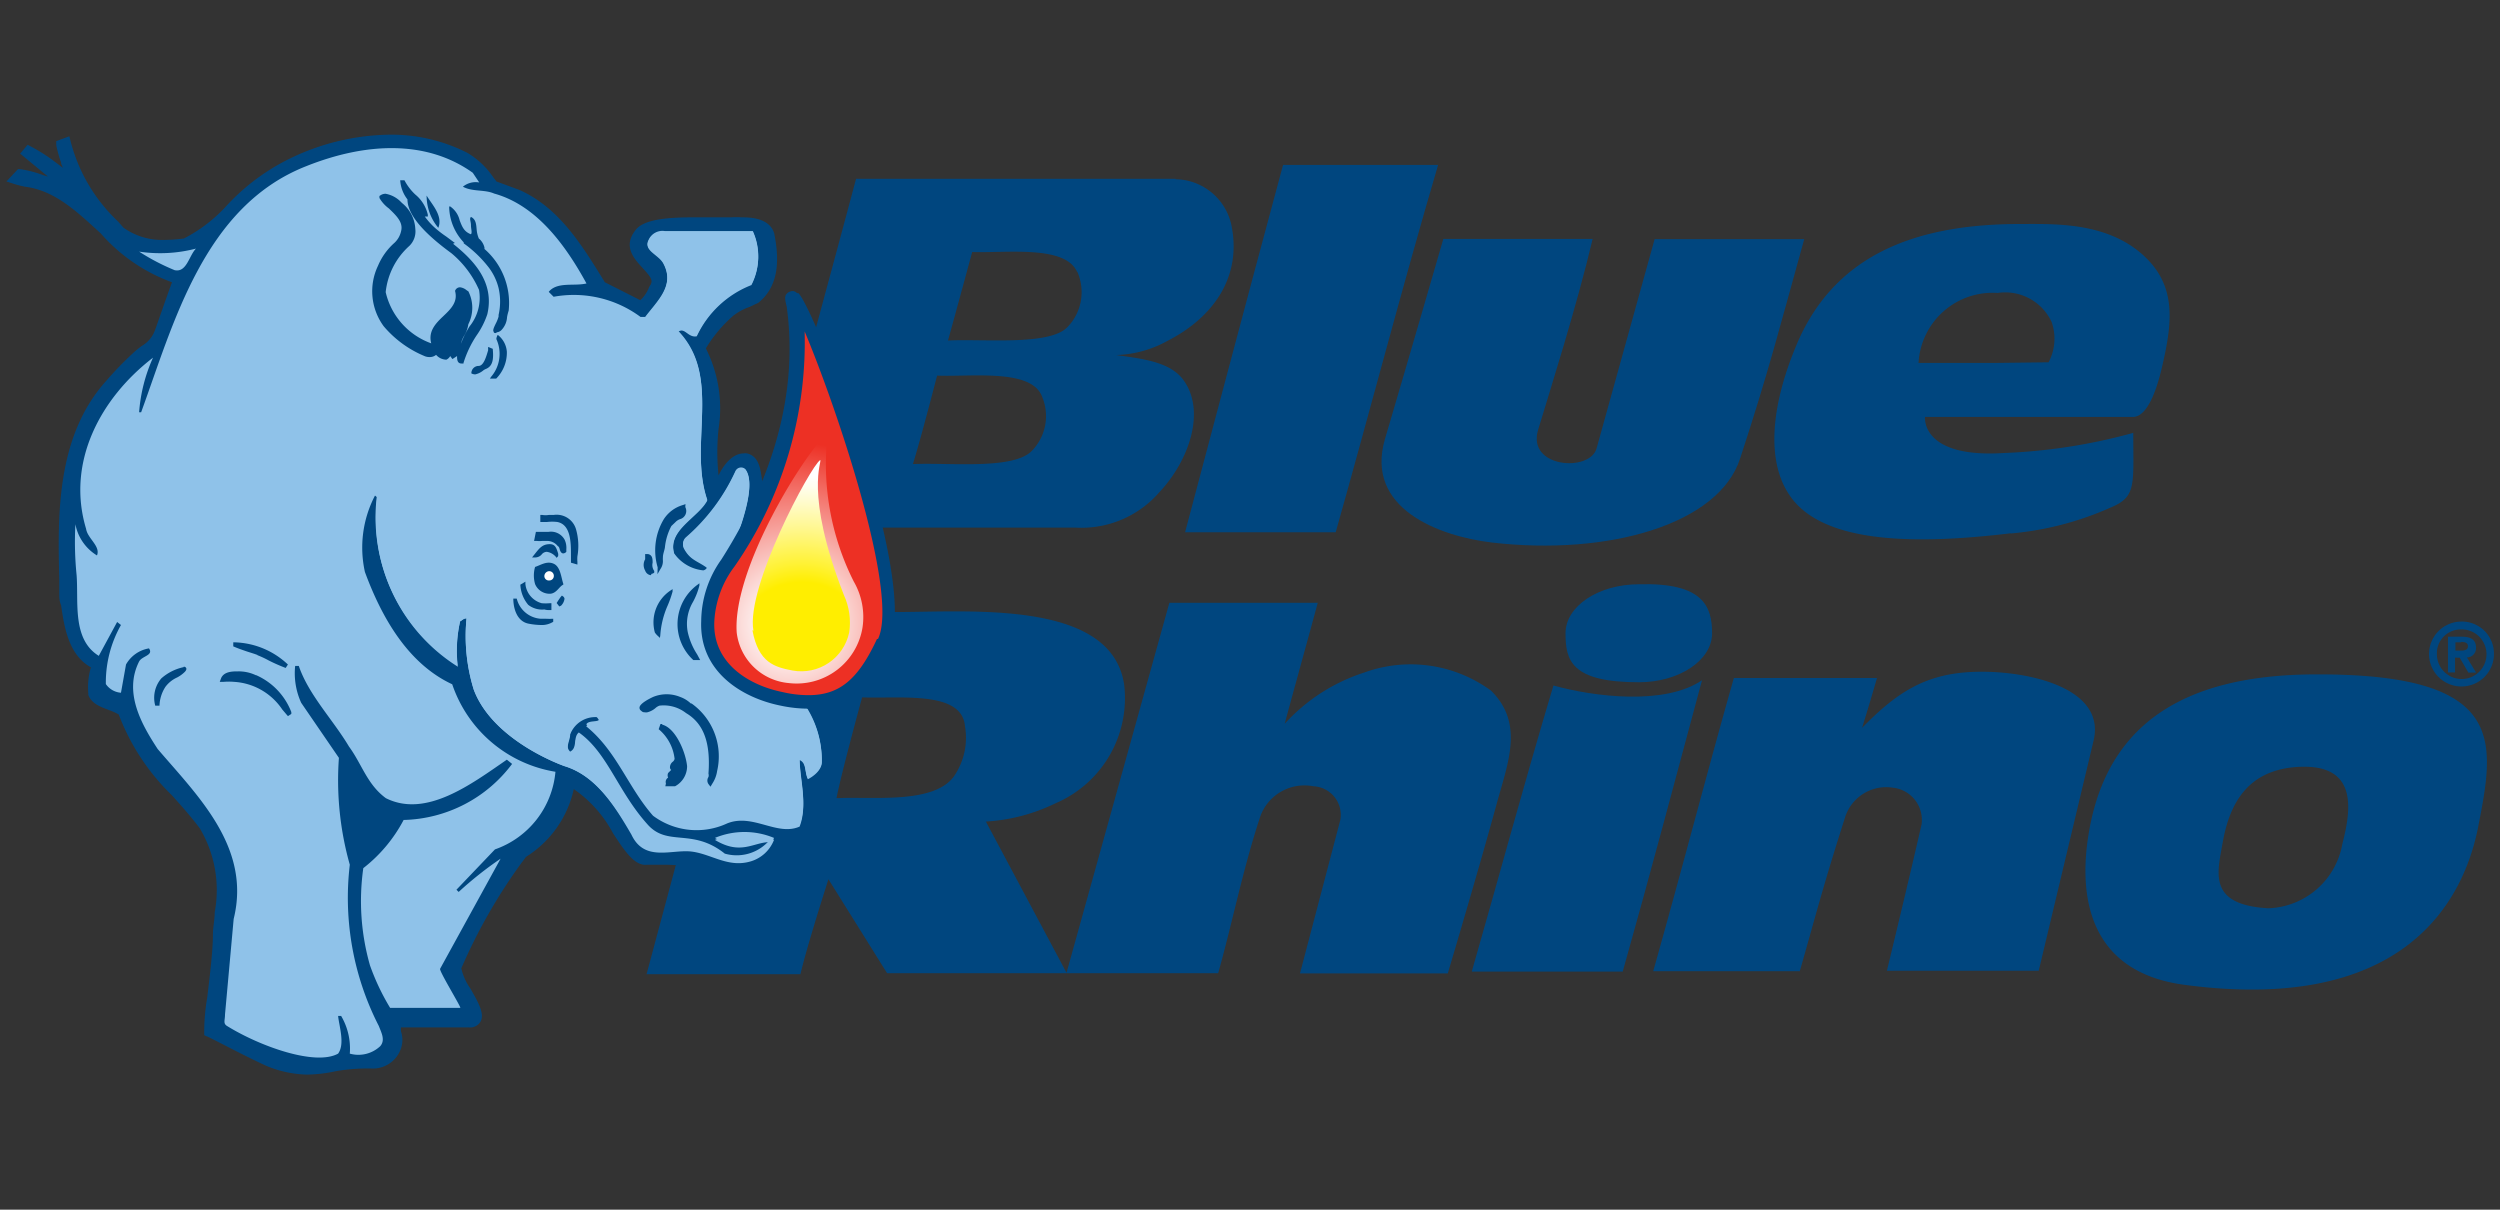 <svg id="Layer_1" data-name="Layer 1" xmlns="http://www.w3.org/2000/svg" xmlns:xlink="http://www.w3.org/1999/xlink" width="124" height="60" viewBox="0 0 124 60">
  <rect x="0" y="0" width="124" height="60" fill="#333333" stroke="none"/>
  <defs>
    <radialGradient id="radial-gradient" cx="39.24" cy="346.94" r="9.01" gradientTransform="translate(0 -316)" gradientUnits="userSpaceOnUse">
      <stop offset="0.11" stop-color="#fff"/>
      <stop offset="0.3" stop-color="#fbd7d4"/>
      <stop offset="0.73" stop-color="#f3726a"/>
      <stop offset="1" stop-color="#ed3024"/>
    </radialGradient>
    <clipPath id="clip-path">
      <path d="M37.32,31.26c.3,1.63,1.12,1.83,2,2a2.43,2.43,0,0,0,2.8-1.89,3.28,3.28,0,0,0-.26-1.85c-2-5.12-1.05-6.67-1.18-6.7-.48.31-3.7,6.31-3.31,8.46" style="fill: none"/>
    </clipPath>
    <radialGradient id="radial-gradient-2" cx="39.77" cy="348.29" r="8.73" gradientTransform="translate(0 -316)" gradientUnits="userSpaceOnUse">
      <stop offset="0.39" stop-color="#fe0"/>
      <stop offset="0.5" stop-color="#fff237"/>
      <stop offset="0.69" stop-color="#fff78c"/>
      <stop offset="0.84" stop-color="#fffbca"/>
      <stop offset="0.94" stop-color="#fffef0"/>
      <stop offset="1" stop-color="#fff"/>
    </radialGradient>
  </defs>
  <title>BR_logo 3</title>
  <g>
    <path d="M122.05,30.83a1.61,1.61,0,1,0,1.65,1.61,1.59,1.59,0,0,0-1.65-1.61m0,.39a1.23,1.23,0,1,1-1.18,1.22,1.18,1.18,0,0,1,1.18-1.22" style="fill: #00467f"/>
    <path d="M121.77,33.35h0v-.73H122l.43.74v0h.38a0,0,0,0,0,0,0h0l-.45-.75a.46.46,0,0,0,.45-.49c0-.37-.23-.54-.71-.54h-.68s0,0,0,0v1.77s0,0,0,0h.34v0Zm.3-1.51c.22,0,.34.06.34.21s-.12.22-.32.22h-.3v-.41h.28Z" style="fill: #00467f"/>
    <path d="M51.69,19.68a2.47,2.47,0,0,1-.48,2.65c-.88,1-4.19.6-5.93.69.42-1.36,1.2-4.39,1.2-4.39,1.7.07,4.69-.36,5.21,1.05m1.74-6.21a2.49,2.49,0,0,1-.52,2.79c-.94.89-4.15.54-5.89.63.38-1.36,1.2-4.39,1.2-4.39,1.7.06,4.63-.36,5.21,1m4.88-4.61a2.88,2.88,0,0,1,2.76,2.24c.57,2.69-1,4.67-3.15,5.77a5.57,5.57,0,0,1-2.56.71c1.34.19,2.71.34,3.36,1.27,1.08,1.52.28,3.95-1.23,5.55a5.11,5.11,0,0,1-4.13,1.74l-15.51,0c1.51-5.92,3.06-11.47,4.61-17.3,4.86,0,10.3,0,15.85,0" style="fill: #00467f;fill-rule: evenodd"/>
    <path d="M47.86,36a3.37,3.37,0,0,1-.54,2.5c-1,1.4-4.07,1-5.83,1.09.24-1.24,1.27-5,1.27-5,1.91.07,4.92-.34,5.1,1.4m-4-5.64c3.47.09,11.25-.85,11.9,3.62a5.67,5.67,0,0,1-3.4,5.87,9.09,9.09,0,0,1-3.46.91l4,7.5L58,29.9h7.36c-.54,2-1.1,4-1.64,6a9.1,9.1,0,0,1,3.94-2.54,6.74,6.74,0,0,1,6.3.9c1.64,1.63.84,3.55.28,5.59-.88,3.23-2.43,8.43-2.43,8.43H64.48l2-7.61A1.42,1.42,0,0,0,65.15,39a2.33,2.33,0,0,0-2.62,1.44c-.88,2.63-1.42,5.41-2.11,7.83H44l-2.91-4.66C40.65,45,40,47.07,39.7,48.32l-7.63,0,4.81-17.94Z" style="fill: #00467f;fill-rule: evenodd"/>
    <path d="M71.33,8.18C69.6,14.05,67.9,20.57,66.25,26.4H58.78S62,14.24,63.64,8.18c2.65,0,7.69,0,7.69,0" style="fill: #00467f"/>
    <path d="M79,11.83c-.78,3.32-2.14,7.6-2.71,9.49s2.57,2.11,2.9.92l2.88-10.38,7.42,0c-1.16,4.17-1.76,6.56-3.18,10.88C85.26,26,79.8,27.58,74,26.91c-2.66-.32-6.3-1.7-5.31-5.12,1.1-3.72,2.9-9.94,2.9-9.94l7.41,0Z" style="fill: #00467f"/>
    <path d="M103.85,36.7l-2.73,11.45H93.59s1.07-4.41,1.72-7.26a1.61,1.61,0,0,0-1.42-1.82,2.14,2.14,0,0,0-2.39,1.52c-1.07,3.34-1.44,4.82-2.23,7.58H82c1.57-5.57,2.66-9.83,4-14.54h7.1c-.39,1.33-.39,1.33-.74,2.47,1.79-1.83,3.23-2.73,5.72-2.78s6.35.78,5.77,3.38" style="fill: #00467f"/>
    <path d="M99.1,18H95.16a3.68,3.68,0,0,1,3.92-3.47,2.54,2.54,0,0,1,2.68,1.44,2.5,2.5,0,0,1-.15,2Zm.64,8.45c-4.34.52-9.33.64-11-1.92-1.14-1.7-.88-4.41.32-7.31,1.94-4.77,6.24-6.11,11.16-6.11,1.68,0,4.3-.11,6.13,1.59,1.6,1.49,1.4,3.27.91,5.4-.17.75-.63,2.58-1.47,2.58H95.48s-.23,2.05,3.9,1.79a28,28,0,0,0,6.43-1c0,2.62.17,3.18-1.16,3.72a15.41,15.41,0,0,1-4.91,1.27" style="fill: #00467f;fill-rule: evenodd"/>
    <path d="M110.24,41.82c.36-2.09,1.33-3.63,3.72-3.78,3-.18,2.67,2.08,2.22,3.82a3.86,3.86,0,0,1-3.68,3.19c-3-.17-2.52-1.75-2.26-3.23M103.66,41c1-5.22,4.84-7.51,11.08-7.55,9.7-.06,9,3.34,8.17,7.6-.8,4-4,9.2-14.54,7.8-4.73-.62-5.38-4.34-4.71-7.85" style="fill: #00467f;fill-rule: evenodd"/>
    <path d="M80.49,48.19H73C74.49,43,75.45,39.37,77.05,34c2,.56,5.52,1,7.37-.26-1.31,4.86-2.55,9.55-3.93,14.44" style="fill: #00467f"/>
    <path d="M77.65,31.41c0-1.34,1.63-2.43,3.64-2.43,3.18-.09,3.63,1.09,3.63,2.43s-1.63,2.43-3.63,2.43c-3.36,0-3.64-1.08-3.64-2.43" style="fill: #00467f;fill-rule: evenodd"/>
    <path d="M40.54,34.33l0,0a2,2,0,0,0-1-.34H39.4a1.15,1.15,0,0,0,.28-.52,1.22,1.22,0,0,0,0-.92,1.13,1.13,0,0,0-.49-.58,18.55,18.55,0,0,0-1.44-2c-.39-.52-.84-1.1-.9-1.17s0-.17,0-.27a3.46,3.46,0,0,0-.11-.52,9.9,9.9,0,0,1,.44-.93A4.27,4.27,0,0,0,37.85,24a3.11,3.11,0,0,1-.08-.37c-.07-.48-.17-1-.71-1.14a.55.55,0,0,0-.18,0c-.55,0-1,.58-1.24,1.09a10.94,10.94,0,0,1,0-2.3,6.58,6.58,0,0,0-.63-4,6.81,6.81,0,0,1,1.36-1.62,2.79,2.79,0,0,1,.79-.43l.45-.21,0,0c1.14-.91,1-2.39.79-3.45-.25-.79-1.25-.79-1.63-.79a4,4,0,0,0-.5,0l-.23,0h-.86c-1.3,0-3.1-.06-3.64.61-.67.83-.09,1.44.34,1.91s.5.6.39.82a1,1,0,0,0-.11.21,1.71,1.71,0,0,1-.4.56L30,14c-1.12-1.82-2.26-3.7-4.24-4.58L24.62,9a1.09,1.09,0,0,0-.13-.17,4.05,4.05,0,0,0-1.31-1.25,8.34,8.34,0,0,0-3.85-.9A11.62,11.62,0,0,0,14.11,8a10.64,10.64,0,0,0-2.85,2.18,7.47,7.47,0,0,1-2.14,1.65,7.82,7.82,0,0,1-1,.07,3.3,3.3,0,0,1-2-.61L5.87,11A8.31,8.31,0,0,1,3.5,7l-.06-.24L2.79,7l0,.2a6.06,6.06,0,0,0,.24.86c0,.1.06.17.09.26-.11-.07-.2-.15-.3-.22a8.57,8.57,0,0,0-1.3-.84l-.15-.08L1,7.62,2.38,8.76l-.23-.07A5.46,5.46,0,0,0,1,8.39l-.11,0L.32,9l.34.11a4.55,4.55,0,0,0,.58.15C2.72,9.45,3.8,10.48,5,11.58A8.59,8.59,0,0,0,8.53,14c-.32.88-.81,2.3-.83,2.34a1.48,1.48,0,0,1-.67.82,4.63,4.63,0,0,0-.48.4,16.92,16.92,0,0,0-1.29,1.34c-2.47,2.75-2.4,6.67-2.32,9.83l0,.71c0,.17,0,.37.09.58.15,1,.34,2.45,1.48,3.08a3.46,3.46,0,0,0-.13,1.29l0,.08c.16.43.61.59,1,.74a3.08,3.08,0,0,1,.51.23,11,11,0,0,0,2.63,4c.49.54,1,1.12,1.4,1.66a6,6,0,0,1,.73,4.15c0,.37-.09.74-.09,1.14,0,.74-.15,2-.28,3.08a9.9,9.9,0,0,0-.15,1.76l0,.11.09.05c.08,0,1.93,1,3,1.48a5.52,5.52,0,0,0,2,.43,7,7,0,0,0,1.44-.17A9.35,9.35,0,0,1,18.52,53a1.47,1.47,0,0,0,1.37-1,1.34,1.34,0,0,0,0-.84.71.71,0,0,1,0-.2c.73,0,1.2,0,1.68,0s1,0,1.68,0a.6.6,0,0,0,.58-.28c.23-.4-.13-1-.5-1.65a2.86,2.86,0,0,1-.45-1,27.25,27.25,0,0,1,3-5.25c.09-.11.15-.2.21-.28a5.3,5.3,0,0,0,2.37-3.36,6.18,6.18,0,0,1,1.94,2.18c.6.92,1.09,1.65,1.7,1.57.32,0,.64,0,.94,0a10.33,10.33,0,0,1,2.18.28,7.69,7.69,0,0,0,1.74.24,6.1,6.1,0,0,0,.64,0c.59,0,.91-.48,1.21-.89s.56-.71,1-.51l.1.06.09,0c1-.43.77-1.36.64-2.06a3.24,3.24,0,0,1-.08-.57l.92-1.14V38.1a5.73,5.73,0,0,0-.88-3.77" style="fill: #00467f"/>
    <path d="M11.59,45.58c.88-3.55-1.79-6.11-3.77-8.43C7,35.9,6.13,34.34,6.9,32.81c.15-.28.73-.3.49-.65a1.61,1.61,0,0,0-1.14.8L6,34.36a1,1,0,0,1-.75-.43A5.79,5.79,0,0,1,6,31l-.19-.15L4.9,32.53c-1.33-.82-1-2.67-1.1-4A16.42,16.42,0,0,1,3.74,26a2.31,2.31,0,0,0,1.07,1.55c.19-.46-.47-.84-.54-1.32-1-3.33.74-6.51,3.32-8.49a8,8,0,0,0-.69,2.71H7c1.61-4.41,3.11-10.2,8.17-12.2,3-1.2,6-1.31,8.28.32l.32.48a1,1,0,0,0-.81.21c.47.26,1.07.13,1.55.34,2.13.59,3.57,2.61,4.58,4.46-.62.15-1.49-.11-1.9.45l.26.26a5.56,5.56,0,0,1,4.31,1H32c.61-.81,1.49-1.57.91-2.68-.22-.45-1-.65-.74-1.14a.76.76,0,0,1,.8-.45h4.37a3.06,3.06,0,0,1-.07,2.64,5,5,0,0,0-2.71,2.54c-.43.09-.6-.47-.92-.22,2.19,2.28.49,5.58,1.44,8.37-.45.86-2,1.47-1.64,2.67a2,2,0,0,0,1.44.84c.07,0,.26-.13.15-.2-.45-.32-.79-.36-1.09-.9a.43.43,0,0,1,.08-.54,9.65,9.65,0,0,0,2.46-3.29.31.31,0,0,1,.49-.1c.67.88-.52,3.65-1.25,5.39,0,.07.13.16.22.22l.36-.37a25.36,25.36,0,0,1,1.55,4.26c-.08.24-.47.09-.38.43.51.09,1-.36,1.33-.75.37.21.21.69.15,1-.24.54.8,1.33,1.06,1.65a4.9,4.9,0,0,1,.75,2.67c0,.37-.39.69-.69.84-.17-.36-.06-.8-.41-.95,0,1,.41,2.24,0,3.3-1.12.49-2.32-.67-3.59-.16a3.61,3.61,0,0,1-3.68-.38c-1.25-1.42-1.8-3.21-3.31-4.43.13-.28.93,0,.52-.46a1.33,1.33,0,0,0-1.32.86c0,.31-.28.69,0,1,.38-.19.13-.71.43-1,1.42,1,1.93,2.91,3.39,4.54,1,1.16,2.22.16,3.85,1.47a2.14,2.14,0,0,0,2.22-.67c-.8,0-1.42.67-2.71-.11a3.81,3.81,0,0,1,2.93,0,1.78,1.78,0,0,1-1.14,1.06c-1.12.34-1.94-.35-2.93-.48s-2.35.54-3-.84C30.47,39.93,29.53,38.47,28,38c0,0-3.53-1.22-4.5-3.79a9,9,0,0,1-.36-3.54c-.15,0-.22.1-.32.15a6.65,6.65,0,0,0-.11,2.25,8.67,8.67,0,0,1-4-8.4l-.11-.09a5.57,5.57,0,0,0-.5,3.79c.8,2.17,2.09,4.53,4.33,5.57a6.51,6.51,0,0,0,5.12,4.34,4.5,4.5,0,0,1-3,3.85l-1.91,2,.11.11a18.18,18.18,0,0,1,2.08-1.65l-3,5.46c-.07.09,1.07,1.94,1,1.94H19.35a11.46,11.46,0,0,1-1-2.11,11.63,11.63,0,0,1-.33-4.82,7.37,7.37,0,0,0,2-2.39,6.92,6.92,0,0,0,5.38-2.78l-.26-.21c-1.76,1.21-4,2.91-6,1.91-.93-.68-1.19-1.69-1.83-2.56-.79-1.33-2-2.56-2.49-4h-.18a3.53,3.53,0,0,0,.3,1.83l1.87,2.73a15.42,15.42,0,0,0,.54,5.3,13.94,13.94,0,0,0,1.44,8c.13.34.33.7.07,1a1.58,1.58,0,0,1-1.51.37,3.19,3.19,0,0,0-.43-1.87h-.15c.05.51.35,1.39,0,1.87-1.12.62-3.85-.35-5.49-1.36-.23-.13-.12-.28-.12-.58Z" style="fill: #8fc2e9;fill-rule: evenodd"/>
    <path d="M27.18,14.44l.28.28a5.56,5.56,0,0,1,4.31,1H32c.61-.81,1.49-1.57.91-2.68-.22-.44-1-.65-.74-1.14a.75.75,0,0,1,.8-.44h4.37a3,3,0,0,1-.07,2.63,5,5,0,0,0-2.71,2.54c-.43.1-.6-.47-.92-.22,2.19,2.28.49,5.59,1.44,8.37-.45.86-2,1.48-1.64,2.67a2,2,0,0,0,1.44.84c.07,0,.26-.13.15-.2-.45-.32-.79-.36-1.09-.9a.43.43,0,0,1,.08-.54,9.65,9.65,0,0,0,2.46-3.29.31.31,0,0,1,.49-.09c.67.87-.52,3.64-1.25,5.38a.52.52,0,0,0,.22.22l.36-.37a25.68,25.68,0,0,1,1.55,4.26c-.08.24-.47.09-.38.43.51.09,1-.36,1.33-.75.37.21.21.69.15,1-.24.54.8,1.33,1.06,1.65a4.92,4.92,0,0,1,.75,2.67c0,.37-.39.69-.69.84-.17-.35-.06-.8-.41-1,0,1,.41,2.24,0,3.31-1.12.48-2.32-.68-3.59-.17a3.59,3.59,0,0,1-3.68-.38c-1.25-1.42-1.8-3.21-3.31-4.43.13-.28.93,0,.52-.46a1.36,1.36,0,0,0-1.32.86c0,.31-.28.69,0,.95.38-.19.13-.71.43-.95,1.42,1,1.93,2.91,3.39,4.54,1,1.16,2.22.17,3.85,1.47a2.14,2.14,0,0,0,2.22-.67c-.8,0-1.42.67-2.71-.11a3.81,3.81,0,0,1,2.93,0,1.78,1.78,0,0,1-1.14,1.06c-1.12.34-1.94-.35-2.93-.48s-2.35.54-3-.84C30.47,39.91,29.53,38.46,28,38c0,0-3.53-1.21-4.5-3.79a9,9,0,0,1-.36-3.54c-.15,0-.22.1-.32.15A6.65,6.65,0,0,0,22.69,33a8.66,8.66,0,0,1-4-8.39l-.11-.1" style="fill: #8fc2e9;fill-rule: evenodd"/>
    <path d="M21.74,11.3a2.48,2.48,0,0,1-.58-1.6c.26.44.82,1,.58,1.6" style="fill: #00467f"/>
    <path d="M24.58,16.52q-.09,0-.09-.06c-.06-.07,0-.2.09-.39a1.8,1.8,0,0,0,.15-.37l0-.08a3,3,0,0,0,0-1.33,2.81,2.81,0,0,0-.47-1A6,6,0,0,0,23,12.07l0,0,0-.05a2.63,2.63,0,0,1-.72-1.71v-.07l.05,0a1.16,1.16,0,0,1,.47.69c.11.28.2.56.56.69.07-.09,0-.26,0-.45s-.09-.32,0-.41l0,0,0,0c.24.11.26.36.28.6a1.47,1.47,0,0,0,.11.47.83.83,0,0,1,.28.45l0,.07a3.55,3.55,0,0,1,1.2,3.06,2.14,2.14,0,0,0-.08.32,1,1,0,0,1-.26.62.36.36,0,0,1-.24.13S24.6,16.52,24.58,16.52Z" style="fill: #00467f"/>
    <path d="M9.72,12.33c-.35.36-.46,1.2-1.06,1.07a10.85,10.85,0,0,1-1.76-.92,7,7,0,0,0,2.82-.15" style="fill: #8fc2e9"/>
    <path d="M24.67,18.78H24.3l.05-.08a1.75,1.75,0,0,0,.27-1.88c0-.08.05-.19.07-.21l0,0,0,0a1.17,1.17,0,0,1,.45.84,1.83,1.83,0,0,1-.53,1.33Z" style="fill: #00467f"/>
    <path d="M23.57,18.57a.41.41,0,0,1-.19-.05l0,0v0a.36.36,0,0,1,.36-.37c.26,0,.39-.51.47-.77a1,1,0,0,0,0-.11l0-.06.23.09v0c.05.53,0,.86-.34,1a.54.54,0,0,0-.15.09A.94.94,0,0,1,23.57,18.57Z" style="fill: #00467f"/>
    <path d="M28.63,28l-.31-.09v-.34c0-.65,0-1.55-.68-1.68a2.15,2.15,0,0,0-.5,0H26.8l0-.35.09,0a1,1,0,0,0,.34,0h.24a1,1,0,0,1,1,.48,1,1,0,0,1,.1.23v0a3,3,0,0,1,.07,1.34,1.52,1.52,0,0,0,0,.28V28Z" style="fill: #00467f"/>
    <path d="M27.94,27.45c-.09,0-.15-.09-.18-.21s-.06-.13-.1-.16a.67.67,0,0,0-.5-.25l-.26,0a1.37,1.37,0,0,1-.28,0h-.13l.09-.45h.63a.77.77,0,0,1,.79.38.93.93,0,0,1,.09.48v.13l0,0A.23.23,0,0,1,27.94,27.45Z" style="fill: #00467f"/>
    <path d="M27.61,27.67a.73.73,0,0,0-.49-.3h0a.34.34,0,0,0-.26.14.43.43,0,0,1-.32.14h-.15l.15-.19c.21-.26.36-.47.73-.47h0c.28,0,.33.21.41.45a.33.33,0,0,1,0,.15Z" style="fill: #00467f"/>
    <path d="M27.94,29c-.2.08-.33.43-.65.45a.78.78,0,0,1-.75-.48,1.53,1.53,0,0,1,0-.85c.28-.09.58-.31.92-.16s.37.67.48,1" style="fill: #00467f"/>
    <path d="M27,30.23A1.12,1.12,0,0,1,26.2,30a1.66,1.66,0,0,1-.39-1v0l.25-.15v.12a1.1,1.1,0,0,0,.81.95,2.43,2.43,0,0,0,.39,0l.09,0v.34h-.07A.89.89,0,0,1,27,30.23Z" style="fill: #00467f"/>
    <path d="M34.73,32.74l-.34,0,0,0A2.42,2.42,0,0,1,34.6,29l.09-.07,0,.11a3.42,3.42,0,0,1-.32.82,2.14,2.14,0,0,0-.26,1.48,3.36,3.36,0,0,0,.47,1.12Z" style="fill: #00467f"/>
    <path d="M32.73,31.64l-.08-.08a.88.88,0,0,1-.17-.19,1.9,1.9,0,0,1,.79-2.09l.09-.06,0,.12a5.23,5.23,0,0,1-.26.73,4.38,4.38,0,0,0-.35,1.45Z" style="fill: #00467f"/>
    <path d="M26.82,31a3.43,3.43,0,0,1-.62-.07c-.56-.12-.74-.75-.74-1.24l.17,0a1.32,1.32,0,0,0,1.19,1l.26,0a3.47,3.47,0,0,0,.36,0l0,.15A1.06,1.06,0,0,1,26.82,31Z" style="fill: #00467f"/>
    <path d="M32.61,28.48l.15-.26a.69.69,0,0,0,.12-.42.92.92,0,0,1,0-.15c0-.18.08-.35.1-.5a2.85,2.85,0,0,1,.32-1.06l.2-.19a.57.57,0,0,1,.23-.15.42.42,0,0,0,.26-.6L34,25l-.13.05a1.68,1.68,0,0,0-.95.71,3,3,0,0,0-.3,2.38Z" style="fill: #00467f"/>
    <path d="M32.32,28.46a.22.22,0,0,0,.13-.06l0,0,0-.08a.5.5,0,0,1-.08-.41c0-.17,0-.39-.24-.43l-.13,0v.26a.56.56,0,0,0,0,.56.34.34,0,0,0,.28.23" style="fill: #00467f"/>
    <path d="M12.75,32.49a4.6,4.6,0,0,1,.58.27,8.63,8.63,0,0,0,.84.37l.11-.17a4,4,0,0,0-2.63-1.1h-.08l0,.2c.28.12.44.17.61.23s.36.11.6.2" style="fill: #00467f"/>
    <path d="M9.11,33.09A2.43,2.43,0,0,0,8,33.65,1.48,1.48,0,0,0,7.7,35l.21,0a1.83,1.83,0,0,1,.3-.94,1.5,1.5,0,0,1,.58-.46,1.57,1.57,0,0,0,.35-.25s.13-.11.1-.2a.12.12,0,0,0-.13-.08" style="fill: #00467f"/>
    <path d="M12.69,33.49a2,2,0,0,0-.89-.19c-.25,0-.68,0-.83.33l-.07.19.19,0a3.08,3.08,0,0,1,.52,0A3.1,3.1,0,0,1,14,35.19l.28.33.17-.11,0-.09a3.29,3.29,0,0,0-1.74-1.83" style="fill: #00467f"/>
    <path d="M34.3,34.92l-.06-.05a1.48,1.48,0,0,0-.5-.3,1.76,1.76,0,0,0-1.35,0c-.19.09-.65.32-.67.52a.18.18,0,0,0,.09.17,0,0,0,0,1,0,0,.21.21,0,0,0,.17.07.34.34,0,0,0,.13,0,1,1,0,0,0,.39-.2.6.6,0,0,1,.21-.13,1.8,1.8,0,0,1,1.32.37c.88.52,1.22,1.48,1.11,3v0a.32.32,0,0,1,0,.17.31.31,0,0,0,0,.35l.1.13.09-.15a1.55,1.55,0,0,0,.24-.63,3.22,3.22,0,0,0-1.3-3.37" style="fill: #00467f"/>
    <path d="M32.86,35.91h-.1l-.09.26.06.05a2.23,2.23,0,0,1,.73,1.42.25.25,0,0,1-.1.15.35.35,0,0,0-.13.28.17.17,0,0,0,.06.12l-.15.15h0a.27.27,0,0,0,0,.23s0,0,0,0a.25.25,0,0,0-.11.29L33,39h.48l0,0a1.13,1.13,0,0,0,.6-1c-.08-.75-.6-1.92-1.25-2.06" style="fill: #00467f"/>
    <path d="M27,28.57a.25.25,0,0,1,.25-.24.23.23,0,0,1,.22.24.22.22,0,0,1-.22.22.22.22,0,0,1-.25-.22" style="fill: #fff"/>
    <path d="M36.54,31.35a2.85,2.85,0,0,0,2.58,2.51,3.29,3.29,0,0,0,3.64-2.75,3.45,3.45,0,0,0-.43-2.28A13,13,0,0,1,41,21.45c-1.19,1.14-4.71,6.77-4.5,9.9" style="fill: #ed3024"/>
    <g>
      <path d="M36,28.1A5,5,0,0,0,35,31c-.1,2.2,1.87,3.38,3.72,3.75a6,6,0,0,0,1.4.15c1.68,0,2.69-.8,3.72-3,1.15-2.46-2.64-13-4.34-16.87A22,22,0,0,1,36,28.1" style="fill: #ed3024"/>
      <g>
        <path d="M39.53,14.54a.28.28,0,0,0-.26-.1.43.43,0,0,0-.25.13c-.11.13-.09.27,0,.64.56,4.05-.53,8.28-3.24,12.54a5.32,5.32,0,0,0-1,3.06c-.1,2.49,2,3.8,3.94,4.19a6.62,6.62,0,0,0,1.4.15c2.11,0,3.12-1.27,4-3.18,1.48-3.21-3.68-16.61-4.52-17.43m3.9,17.15c-.93,2-1.85,2.79-3.4,2.79a5.58,5.58,0,0,1-1.27-.15c-1.7-.34-3.49-1.44-3.4-3.5a4.92,4.92,0,0,1,1-2.73,19.5,19.5,0,0,0,3.48-11.66c1.55,3.67,4.71,13,3.64,15.25" style="fill: #00467f"/>
        <path d="M36.54,31.37a2.85,2.85,0,0,0,2.58,2.51,3.31,3.31,0,0,0,3.66-2.75,3.51,3.51,0,0,0-.43-2.28,12.94,12.94,0,0,1-1.29-7.4c-1.23,1.14-4.73,6.78-4.52,9.92" style="fill: url(#radial-gradient)"/>
        <g style="clip-path: url(#clip-path)">
          <rect x="36.05" y="21.94" width="7.96" height="13.45" style="fill: url(#radial-gradient-2)"/>
        </g>
      </g>
    </g>
    <g>
      <path d="M19.78,10.33l.84,0,.58.78,1.06.94,1.09,1.06a4.25,4.25,0,0,1,.63,1c0,.21-.11,1-.09,1.13s-.62,1.32-.62,1.4-.19.76-.34.76l-1.43.06-.81-.28s-1.16-.88-1.19-.94-.58-.93-.62-1a8,8,0,0,1-.11-1.16,7.15,7.15,0,0,1,.35-1.18,8.18,8.18,0,0,0,.62-.67c.06-.06.54-.56.47-.82S19.78,10.33,19.78,10.33Z" style="fill: #8fc2e9"/>
      <path d="M22.56,12.05l-.43-.32a5.1,5.1,0,0,1-.58-.45,3.5,3.5,0,0,1-.48-.54h.05l.1,0v-.09a1.82,1.82,0,0,0-.62-1,2.67,2.67,0,0,1-.54-.71l-.21,0a1.71,1.71,0,0,0,.36.95c0,.9,1.14,1.91,2.18,2.67a4.94,4.94,0,0,1,1.37,1.82,2.26,2.26,0,0,1-.47,1.81,4.93,4.93,0,0,0-.43.86,1.38,1.38,0,0,1,.17-.41,1.56,1.56,0,0,0,.2-.56,1.8,1.8,0,0,0,0-1.63v0l-.08-.05a.63.63,0,0,0-.33-.15.26.26,0,0,0-.25.18l0,0,0,0c.15.54-.2.89-.58,1.25s-.76.75-.6,1.35c0,0,0,0,0,0a3.54,3.54,0,0,1-2.26-2.54A3.58,3.58,0,0,1,20.3,12.2a1,1,0,0,0,.3-.84,1.76,1.76,0,0,0-.66-1.29L19.87,10a1.4,1.4,0,0,0-.75-.39.46.46,0,0,0-.22.06l-.08.05,0,.1a1.72,1.72,0,0,0,.47.52c.35.34.71.67.61,1.1a1.12,1.12,0,0,1-.33.6,3.15,3.15,0,0,0-.82,1.14,2.93,2.93,0,0,0,.28,3,5.31,5.31,0,0,0,2,1.47.61.61,0,0,0,.28.06.48.48,0,0,0,.32-.11v0a.69.69,0,0,0,.51.24l0,0a.42.42,0,0,0,.19-.18l.11.15.23-.15h0c0,.15,0,.37.22.37l.1,0V18a5.24,5.24,0,0,1,.64-1.35,4.09,4.09,0,0,0,.54-1.06c.38-1.61-.71-2.71-1.7-3.5" style="fill: #00467f"/>
    </g>
    <path d="M27.74,30.08,27.68,30l0,0v0l-.07-.09c.13-.21.2-.3.2-.3l.06-.07.07.05a.17.17,0,0,1,.06.11.6.6,0,0,1-.17.34Z" style="fill: #00467f"/>
  </g>
</svg>
